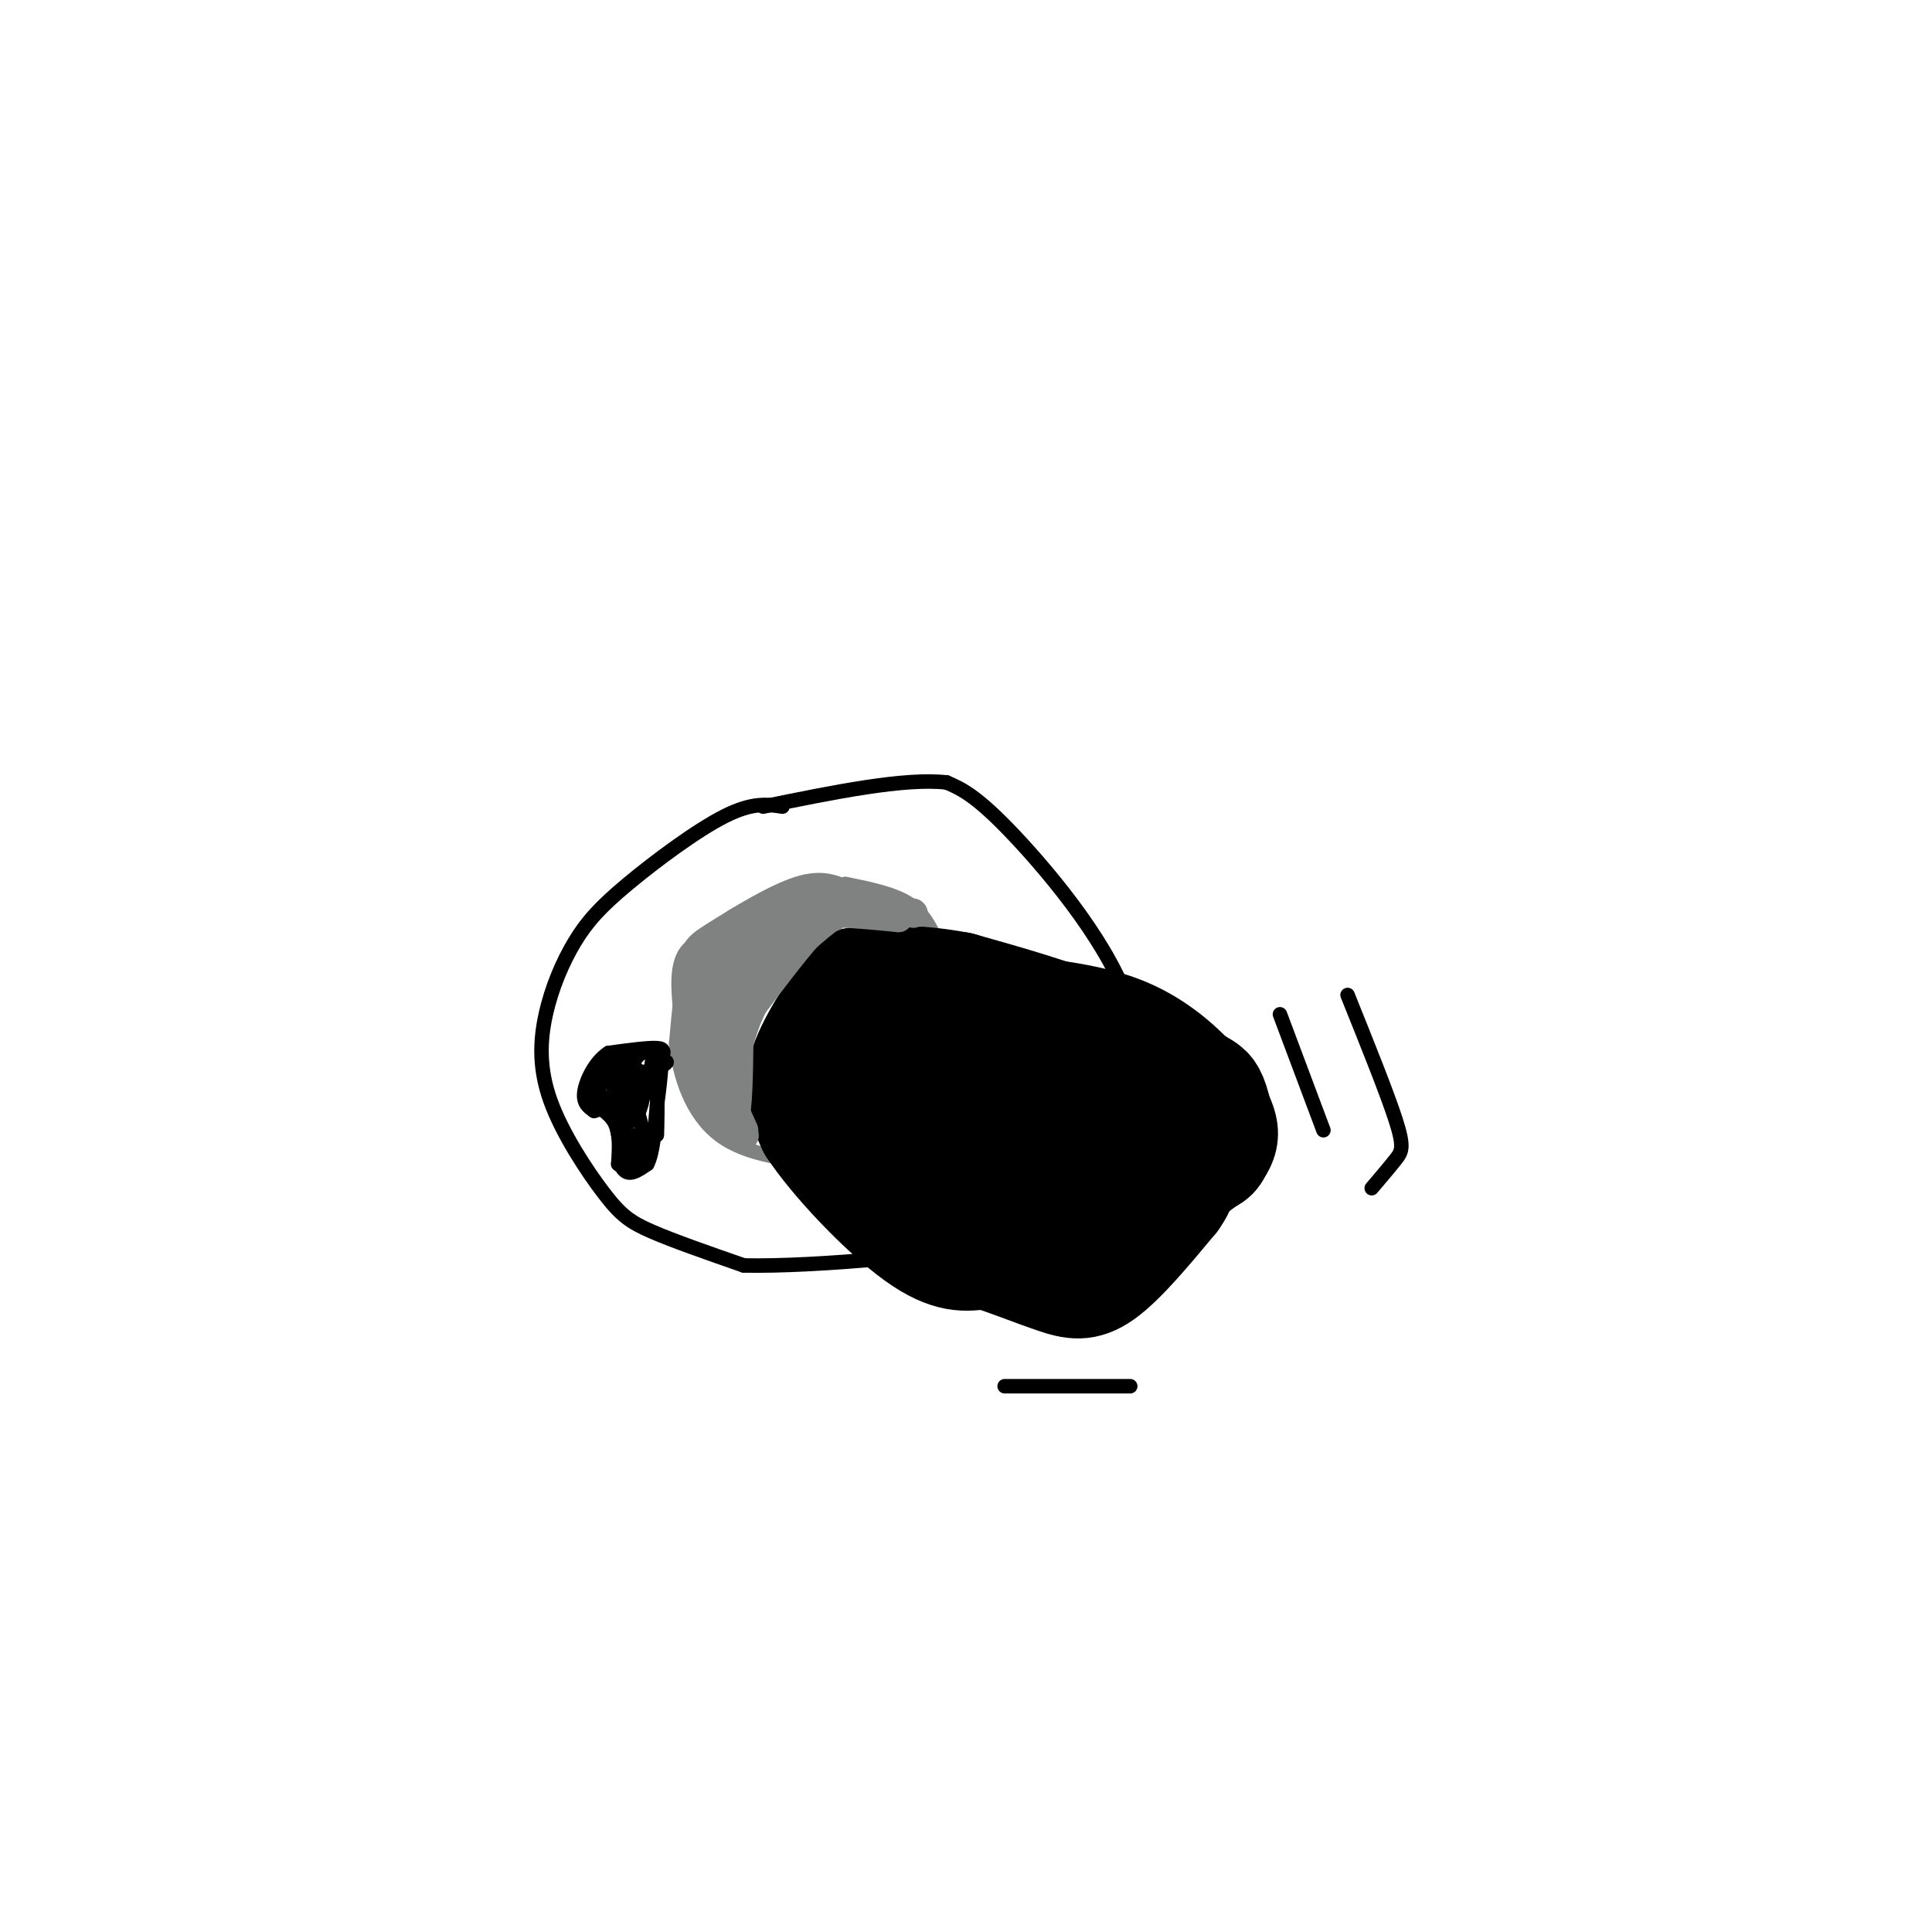 <svg viewBox='0 0 400 400' version='1.1' xmlns='http://www.w3.org/2000/svg' xmlns:xlink='http://www.w3.org/1999/xlink'><g fill='none' stroke='#000000' stroke-width='3' stroke-linecap='round' stroke-linejoin='round'><path d='M162,167c-3.095,-0.469 -6.190,-0.938 -12,2c-5.810,2.938 -14.334,9.282 -20,14c-5.666,4.718 -8.473,7.810 -11,12c-2.527,4.190 -4.774,9.479 -6,15c-1.226,5.521 -1.432,11.274 1,18c2.432,6.726 7.501,14.426 11,19c3.499,4.574 5.428,6.021 10,8c4.572,1.979 11.786,4.489 19,7'/><path d='M154,262c14.942,0.324 42.797,-2.366 56,-5c13.203,-2.634 11.753,-5.211 12,-8c0.247,-2.789 2.190,-5.789 6,-12c3.810,-6.211 9.487,-15.634 6,-28c-3.487,-12.366 -16.139,-27.676 -24,-36c-7.861,-8.324 -10.930,-9.662 -14,-11'/><path d='M196,162c-8.667,-1.000 -23.333,2.000 -38,5'/><path d='M185,194c-1.030,-1.202 -2.060,-2.405 -6,1c-3.940,3.405 -10.792,11.417 -14,17c-3.208,5.583 -2.774,8.738 -1,12c1.774,3.262 4.887,6.631 8,10'/><path d='M172,234c4.584,5.046 12.043,12.662 19,17c6.957,4.338 13.411,5.399 22,6c8.589,0.601 19.311,0.743 27,-1c7.689,-1.743 12.344,-5.372 17,-9'/><path d='M257,247c4.317,-3.785 6.611,-8.746 6,-14c-0.611,-5.254 -4.126,-10.799 -9,-16c-4.874,-5.201 -11.107,-10.057 -19,-13c-7.893,-2.943 -17.447,-3.971 -27,-5'/><path d='M208,199c-8.667,-1.667 -16.833,-3.333 -25,-5'/></g>
<g fill='none' stroke='#808282' stroke-width='3' stroke-linecap='round' stroke-linejoin='round'><path d='M176,184c-2.893,-1.333 -5.786,-2.667 -11,-1c-5.214,1.667 -12.750,6.333 -17,9c-4.250,2.667 -5.214,3.333 -6,7c-0.786,3.667 -1.393,10.333 -2,17'/><path d='M140,216c0.622,6.600 3.178,14.600 9,19c5.822,4.400 14.911,5.200 24,6'/><path d='M173,241c4.333,1.000 3.167,0.500 2,0'/><path d='M175,183c4.917,1.000 9.833,2.000 13,4c3.167,2.000 4.583,5.000 6,8'/></g>
<g fill='none' stroke='#000000' stroke-width='3' stroke-linecap='round' stroke-linejoin='round'><path d='M127,224c1.267,-0.556 2.533,-1.111 2,-2c-0.533,-0.889 -2.867,-2.111 -4,-1c-1.133,1.111 -1.067,4.556 -1,8'/><path d='M124,229c1.643,-0.655 6.250,-6.292 7,-8c0.750,-1.708 -2.357,0.512 -3,3c-0.643,2.488 1.179,5.244 3,8'/><path d='M131,232c1.286,-0.607 3.000,-6.125 2,-9c-1.000,-2.875 -4.714,-3.107 -7,-2c-2.286,1.107 -3.143,3.554 -4,6'/><path d='M122,227c0.444,1.644 3.556,2.756 5,5c1.444,2.244 1.222,5.622 1,9'/><path d='M128,241c1.311,1.356 4.089,0.244 5,-2c0.911,-2.244 -0.044,-5.622 -1,-9'/><path d='M132,230c-0.333,-3.800 -0.667,-8.800 -1,-9c-0.333,-0.200 -0.667,4.400 -1,9'/><path d='M130,230c-0.333,2.667 -0.667,4.833 -1,7'/><path d='M129,237c-0.644,-1.800 -1.756,-9.800 -2,-12c-0.244,-2.200 0.378,1.400 1,5'/><path d='M128,230c0.667,2.167 1.833,5.083 3,8'/><path d='M131,238c0.689,0.444 0.911,-2.444 1,-3c0.089,-0.556 0.044,1.222 0,3'/><path d='M132,238c-0.167,0.000 -0.583,-1.500 -1,-3'/></g>
<g fill='none' stroke='#000000' stroke-width='20' stroke-linecap='round' stroke-linejoin='round'><path d='M230,236c0.000,0.000 21.000,5.000 21,5'/><path d='M251,241c3.844,-1.667 2.956,-8.333 2,-12c-0.956,-3.667 -1.978,-4.333 -3,-5'/><path d='M250,224c-4.333,-2.833 -13.667,-7.417 -23,-12'/><path d='M227,212c-8.500,-3.500 -18.250,-6.250 -28,-9'/><path d='M199,203c-9.111,-1.756 -17.889,-1.644 -22,-1c-4.111,0.644 -3.556,1.822 -3,3'/><path d='M174,205c-2.556,3.444 -7.444,10.556 -9,16c-1.556,5.444 0.222,9.222 2,13'/><path d='M167,234c4.533,6.956 14.867,17.844 22,23c7.133,5.156 11.067,4.578 15,4'/><path d='M204,261c5.012,1.619 10.042,3.667 14,5c3.958,1.333 6.845,1.952 11,-1c4.155,-2.952 9.577,-9.476 15,-16'/><path d='M244,249c2.738,-3.767 2.085,-5.185 1,-7c-1.085,-1.815 -2.600,-4.027 -7,-8c-4.400,-3.973 -11.686,-9.707 -18,-13c-6.314,-3.293 -11.657,-4.147 -17,-5'/><path d='M203,216c-4.426,-0.920 -6.990,-0.721 -10,0c-3.010,0.721 -6.464,1.963 -9,6c-2.536,4.037 -4.153,10.868 -3,15c1.153,4.132 5.077,5.566 9,7'/><path d='M190,244c1.992,2.298 2.472,4.544 7,7c4.528,2.456 13.104,5.123 18,6c4.896,0.877 6.113,-0.035 7,-2c0.887,-1.965 1.443,-4.982 2,-8'/><path d='M224,247c-1.911,-3.378 -7.689,-7.822 -14,-10c-6.311,-2.178 -13.156,-2.089 -20,-2'/><path d='M190,235c-2.311,0.578 1.911,3.022 6,4c4.089,0.978 8.044,0.489 12,0'/></g>
<g fill='none' stroke='#808282' stroke-width='6' stroke-linecap='round' stroke-linejoin='round'><path d='M154,234c0.000,0.000 -10.000,-22.000 -10,-22'/><path d='M144,212c-2.089,-5.778 -2.311,-9.222 -1,-12c1.311,-2.778 4.156,-4.889 7,-7'/><path d='M150,193c2.200,-1.978 4.200,-3.422 8,-4c3.800,-0.578 9.400,-0.289 15,0'/><path d='M173,189c4.667,0.167 8.833,0.583 13,1'/><path d='M186,190c-0.111,-1.089 -6.889,-4.311 -12,-5c-5.111,-0.689 -8.556,1.156 -12,3'/><path d='M162,188c-4.500,3.333 -9.750,10.167 -15,17'/><path d='M147,205c-2.667,6.167 -1.833,13.083 -1,20'/><path d='M146,225c-0.111,3.911 0.111,3.689 0,3c-0.111,-0.689 -0.556,-1.844 -1,-3'/><path d='M145,225c-1.044,-5.044 -3.156,-16.156 -3,-22c0.156,-5.844 2.578,-6.422 5,-7'/><path d='M147,196c4.500,-2.000 13.250,-3.500 22,-5'/><path d='M169,191c4.311,-1.178 4.089,-1.622 3,-1c-1.089,0.622 -3.044,2.311 -5,4'/><path d='M167,194c-2.667,3.000 -6.833,8.500 -11,14'/><path d='M156,208c-2.667,5.167 -3.833,11.083 -5,17'/><path d='M151,225c-0.667,4.333 0.167,6.667 1,9'/><path d='M152,234c-0.833,-2.167 -3.417,-12.083 -6,-22'/><path d='M146,212c-0.756,-5.733 0.356,-9.067 3,-12c2.644,-2.933 6.822,-5.467 11,-8'/><path d='M160,192c-0.167,2.333 -6.083,12.167 -12,22'/><path d='M148,214c-2.000,6.333 -1.000,11.167 0,16'/><path d='M148,230c0.667,3.000 2.333,2.500 4,2'/><path d='M152,232c0.833,-2.500 0.917,-9.750 1,-17'/><path d='M153,215c0.556,-5.667 1.444,-11.333 3,-15c1.556,-3.667 3.778,-5.333 6,-7'/><path d='M162,193c1.833,-1.667 3.417,-2.333 5,-3'/><path d='M189,189c0.000,0.000 0.100,0.100 0.1,0.1'/><path d='M154,235c0.000,0.000 0.100,0.100 0.1,0.1'/></g>
<g fill='none' stroke='#000000' stroke-width='3' stroke-linecap='round' stroke-linejoin='round'><path d='M131,239c0.000,0.000 0.100,0.100 0.1,0.1'/><path d='M123,224c0.000,0.000 0.100,0.100 0.1,0.1'/><path d='M127,225c0.000,0.000 0.100,0.100 0.1,0.1'/><path d='M128,225c0.000,0.000 1.000,0.000 1,0'/><path d='M132,241c0.000,0.000 0.100,0.100 0.1,0.1'/><path d='M130,241c0.000,0.000 0.100,0.100 0.1,0.1'/><path d='M128,221c0.000,0.000 -5.000,5.000 -5,5'/><path d='M123,226c-0.167,1.667 1.917,3.333 4,5'/><path d='M127,231c1.000,2.667 1.500,6.833 2,11'/><path d='M129,242c1.167,1.667 3.083,0.333 5,-1'/><path d='M134,241c1.167,-2.167 1.583,-7.083 2,-12'/><path d='M136,229c0.500,-3.500 0.750,-6.250 1,-9'/><path d='M137,220c0.378,-2.111 0.822,-2.889 -1,-3c-1.822,-0.111 -5.911,0.444 -10,1'/><path d='M126,218c-2.756,1.756 -4.644,5.644 -5,8c-0.356,2.356 0.822,3.178 2,4'/><path d='M123,230c2.333,-0.500 7.167,-3.750 12,-7'/><path d='M135,223c1.778,-2.289 0.222,-4.511 -1,-5c-1.222,-0.489 -2.111,0.756 -3,2'/><path d='M131,220c-2.156,0.756 -6.044,1.644 -6,2c0.044,0.356 4.022,0.178 8,0'/><path d='M133,222c2.489,-0.444 4.711,-1.556 5,-2c0.289,-0.444 -1.356,-0.222 -3,0'/><path d='M135,220c-0.333,1.000 0.333,3.500 1,6'/><path d='M136,226c0.167,2.500 0.083,5.750 0,9'/><path d='M265,210c0.000,0.000 9.000,24.000 9,24'/><path d='M279,206c4.111,10.222 8.222,20.444 10,26c1.778,5.556 1.222,6.444 0,8c-1.222,1.556 -3.111,3.778 -5,6'/><path d='M208,287c0.000,0.000 26.000,0.000 26,0'/></g>
</svg>